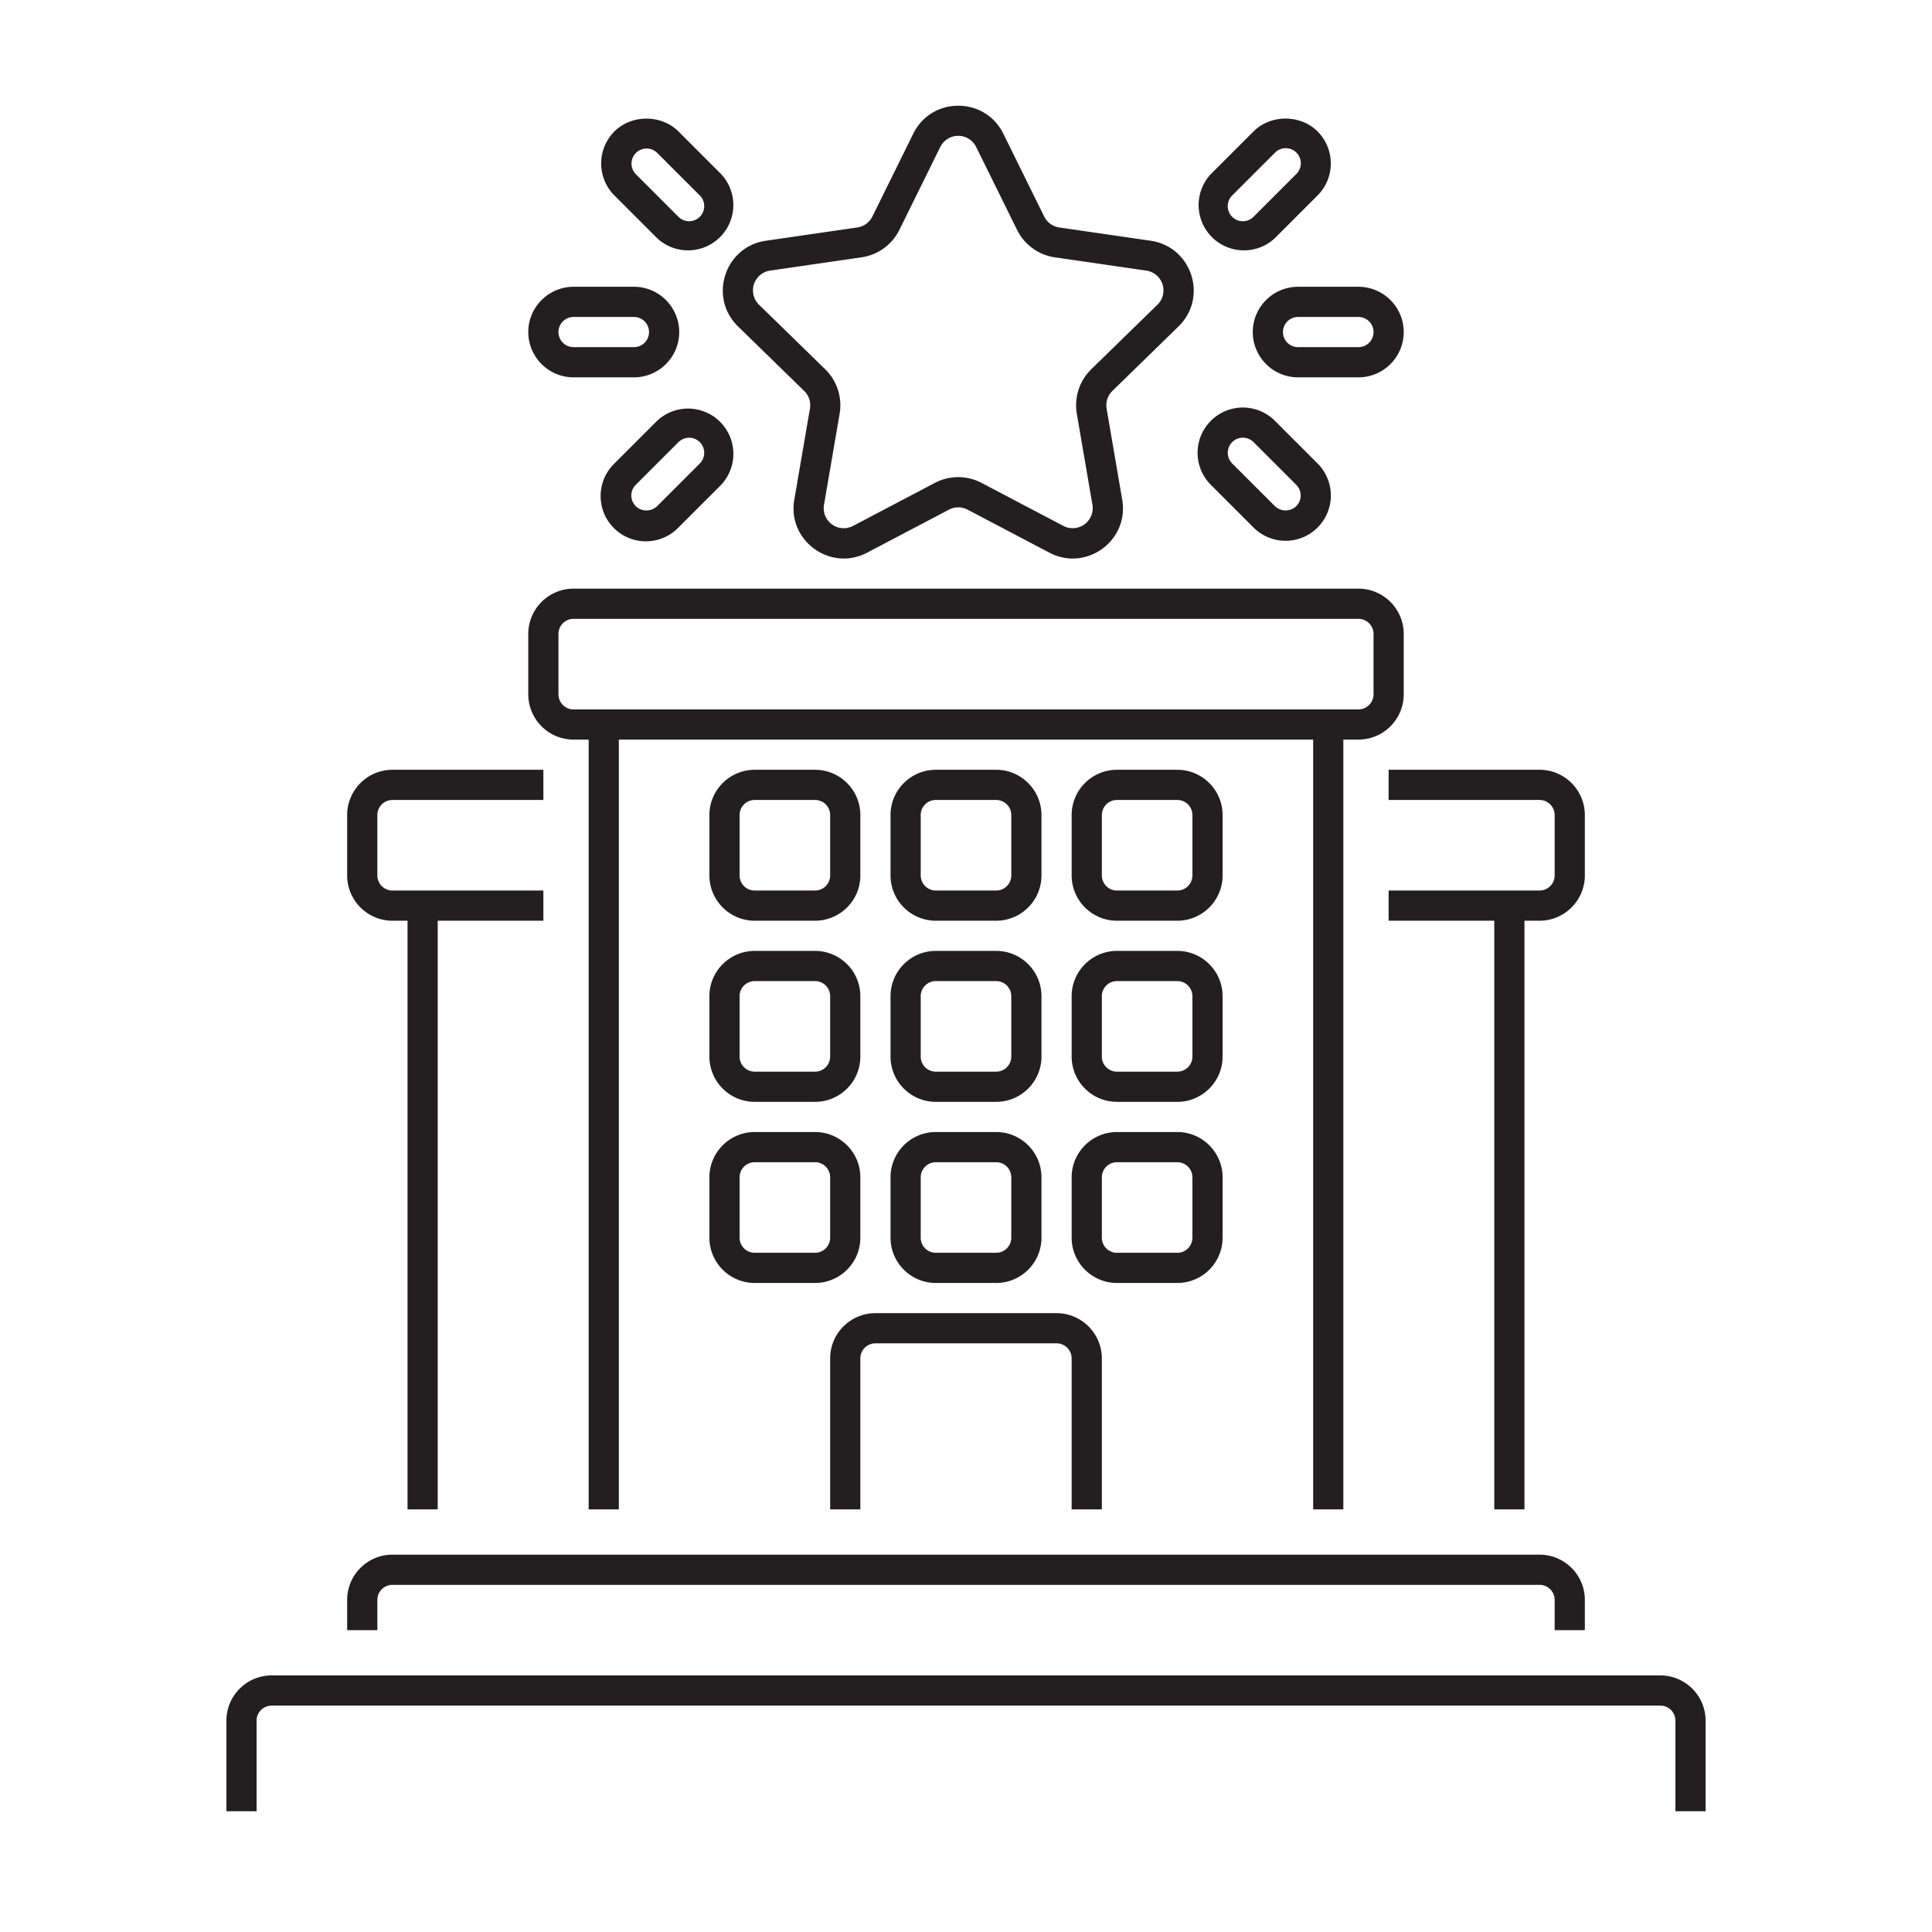 <?xml version="1.0" encoding="UTF-8"?>
<svg xmlns="http://www.w3.org/2000/svg" xmlns:xlink="http://www.w3.org/1999/xlink" version="1.1" width="512" height="512" x="0" y="0" viewBox="0 0 64 64" style="enable-background:new 0 0 512 512" xml:space="preserve" class="">
  <g>
    <g fill="#231f20">
      <path d="M39.04 10.813c.987-.962.441-2.64-.922-2.838l-3.029-.44a.662.662 0 0 1-.499-.363l-1.354-2.744c-.611-1.236-2.374-1.234-2.983 0l-1.354 2.745a.663.663 0 0 1-.5.362l-3.029.44c-1.364.198-1.909 1.876-.922 2.838l2.191 2.136a.664.664 0 0 1 .191.588l-.518 3.016c-.234 1.363 1.201 2.395 2.414 1.754l2.709-1.424a.662.662 0 0 1 .618 0l2.708 1.424c1.215.642 2.647-.391 2.414-1.754l-.517-3.016a.664.664 0 0 1 .191-.587zm-2.891 1.42c-.392.383-.57.933-.478 1.473l.517 3.016a.663.663 0 0 1-.963.699l-2.709-1.424a1.662 1.662 0 0 0-1.548 0l-2.709 1.424a.663.663 0 0 1-.963-.699l.518-3.017a1.667 1.667 0 0 0-.478-1.473l-2.192-2.137a.662.662 0 0 1 .368-1.131l3.028-.44a1.662 1.662 0 0 0 1.253-.91l1.354-2.744a.663.663 0 0 1 1.19 0l1.354 2.743c.242.492.71.833 1.252.911l3.029.44a.662.662 0 0 1 .368 1.131zM52.5 27c0-.827-.673-1.5-1.5-1.5h-5v1h5a.5.5 0 0 1 .5.5v2a.5.5 0 0 1-.5.5h-5v1h3.5V50h1V30.5h.5c.827 0 1.5-.673 1.5-1.5zM11.5 27v2c0 .827.673 1.5 1.5 1.5h.5V50h1V30.5H18v-1h-5a.5.5 0 0 1-.5-.5v-2a.5.5 0 0 1 .5-.5h5v-1h-5c-.827 0-1.5.673-1.5 1.5zM7.5 60h1v-3a.5.5 0 0 1 .5-.5h46a.5.5 0 0 1 .5.5v3h1v-3c0-.827-.673-1.5-1.5-1.5H9c-.827 0-1.5.673-1.5 1.5zM52.5 54v-1c0-.827-.673-1.5-1.5-1.5H13c-.827 0-1.5.673-1.5 1.5v1h1v-1a.5.5 0 0 1 .5-.5h38a.5.5 0 0 1 .5.5v1zM25 30.5h2c.827 0 1.5-.673 1.5-1.5v-2c0-.827-.673-1.5-1.5-1.5h-2c-.827 0-1.5.673-1.5 1.5v2c0 .827.673 1.5 1.5 1.5zm-.5-3.5a.5.5 0 0 1 .5-.5h2a.5.5 0 0 1 .5.5v2a.5.5 0 0 1-.5.5h-2a.5.5 0 0 1-.5-.5zM31 30.5h2c.827 0 1.5-.673 1.5-1.5v-2c0-.827-.673-1.5-1.5-1.5h-2c-.827 0-1.5.673-1.5 1.5v2c0 .827.673 1.5 1.5 1.5zm-.5-3.5a.5.5 0 0 1 .5-.5h2a.5.5 0 0 1 .5.5v2a.5.5 0 0 1-.5.5h-2a.5.5 0 0 1-.5-.5zM40.5 27c0-.827-.673-1.5-1.5-1.5h-2c-.827 0-1.5.673-1.5 1.5v2c0 .827.673 1.5 1.5 1.5h2c.827 0 1.5-.673 1.5-1.5zm-1 2a.5.5 0 0 1-.5.5h-2a.5.5 0 0 1-.5-.5v-2a.5.5 0 0 1 .5-.5h2a.5.5 0 0 1 .5.5zM23.5 35c0 .827.673 1.5 1.5 1.5h2c.827 0 1.5-.673 1.5-1.5v-2c0-.827-.673-1.5-1.5-1.5h-2c-.827 0-1.5.673-1.5 1.5zm1-2a.5.5 0 0 1 .5-.5h2a.5.5 0 0 1 .5.5v2a.5.5 0 0 1-.5.5h-2a.5.5 0 0 1-.5-.5zM29.5 35c0 .827.673 1.5 1.5 1.5h2c.827 0 1.5-.673 1.5-1.5v-2c0-.827-.673-1.5-1.5-1.5h-2c-.827 0-1.5.673-1.5 1.5zm1-2a.5.5 0 0 1 .5-.5h2a.5.5 0 0 1 .5.5v2a.5.5 0 0 1-.5.5h-2a.5.5 0 0 1-.5-.5zM40.5 33c0-.827-.673-1.5-1.5-1.5h-2c-.827 0-1.5.673-1.5 1.5v2c0 .827.673 1.5 1.5 1.5h2c.827 0 1.5-.673 1.5-1.5zm-1 2a.5.5 0 0 1-.5.5h-2a.5.5 0 0 1-.5-.5v-2a.5.5 0 0 1 .5-.5h2a.5.5 0 0 1 .5.5zM23.5 41c0 .827.673 1.5 1.5 1.5h2c.827 0 1.5-.673 1.5-1.5v-2c0-.827-.673-1.5-1.5-1.5h-2c-.827 0-1.5.673-1.5 1.5zm1-2a.5.5 0 0 1 .5-.5h2a.5.5 0 0 1 .5.5v2a.5.5 0 0 1-.5.5h-2a.5.5 0 0 1-.5-.5zM29.5 41c0 .827.673 1.5 1.5 1.5h2c.827 0 1.5-.673 1.5-1.5v-2c0-.827-.673-1.5-1.5-1.5h-2c-.827 0-1.5.673-1.5 1.5zm1-2a.5.5 0 0 1 .5-.5h2a.5.5 0 0 1 .5.5v2a.5.5 0 0 1-.5.5h-2a.5.5 0 0 1-.5-.5zM39 42.5c.827 0 1.5-.673 1.5-1.5v-2c0-.827-.673-1.5-1.5-1.5h-2c-.827 0-1.5.673-1.5 1.5v2c0 .827.673 1.5 1.5 1.5zM36.5 41v-2a.5.5 0 0 1 .5-.5h2a.5.5 0 0 1 .5.5v2a.5.5 0 0 1-.5.5h-2a.5.5 0 0 1-.5-.5zM36.5 50v-5c0-.827-.673-1.5-1.5-1.5h-6c-.827 0-1.5.673-1.5 1.5v5h1v-5a.5.5 0 0 1 .5-.5h6a.5.5 0 0 1 .5.5v5zM41.5 11c0 .827.673 1.5 1.5 1.5h2c.827 0 1.5-.673 1.5-1.5s-.673-1.5-1.5-1.5h-2c-.827 0-1.5.673-1.5 1.5zm4 0a.5.5 0 0 1-.5.5h-2a.5.5 0 0 1 0-1h2a.5.5 0 0 1 .5.5zM41.525 4.354 40.11 5.768a1.501 1.501 0 0 0 2.122 2.121l1.414-1.414a1.501 1.501 0 0 0 0-2.121c-.566-.567-1.556-.567-2.121 0zm1.414 1.414-1.414 1.414a.5.5 0 0 1-.708-.707l1.415-1.414a.5.5 0 1 1 .707.707zM40.111 16.061l1.414 1.414a1.5 1.5 0 0 0 2.122-2.121l-1.414-1.414a1.5 1.5 0 0 0-2.122 2.121zm.707-1.415a.5.5 0 0 1 .708 0l1.414 1.414a.5.5 0 0 1 0 .707.51.51 0 0 1-.707 0l-1.415-1.414a.5.5 0 0 1 0-.707zM17.5 11c0 .827.673 1.5 1.5 1.5h2c.827 0 1.5-.673 1.5-1.5s-.673-1.5-1.5-1.5h-2c-.827 0-1.5.673-1.5 1.5zm4 0a.5.5 0 0 1-.5.5h-2a.5.5 0 0 1 0-1h2a.5.5 0 0 1 .5.5zM21.768 13.939l-1.414 1.414a1.5 1.5 0 1 0 2.121 2.121l1.415-1.414a1.501 1.501 0 0 0-2.122-2.121zm1.414 1.415-1.415 1.414a.512.512 0 0 1-.707 0 .5.5 0 0 1 0-.707l1.414-1.414a.5.5 0 0 1 .708.707zM22.475 4.354c-.566-.566-1.555-.566-2.122 0a1.501 1.501 0 0 0 0 2.121l1.414 1.414a1.501 1.501 0 0 0 2.122-2.121zm.707 2.828a.502.502 0 0 1-.708 0L21.06 5.768a.5.5 0 0 1 .707-.707l1.415 1.414a.5.5 0 0 1 0 .707z" fill="#231f20" opacity="1" data-original="#231f20" class=""></path>
      <path d="M17.5 23c0 .827.673 1.5 1.5 1.5h.5V50h1V24.5h23V50h1V24.5h.5c.827 0 1.5-.673 1.5-1.5v-2c0-.827-.673-1.5-1.5-1.5H19c-.827 0-1.5.673-1.5 1.5zm1-2a.5.5 0 0 1 .5-.5h26a.5.5 0 0 1 .5.5v2a.5.5 0 0 1-.5.5H19a.5.5 0 0 1-.5-.5z" fill="#231f20" opacity="1" data-original="#231f20" class=""></path>
    </g>
  </g>
</svg>

